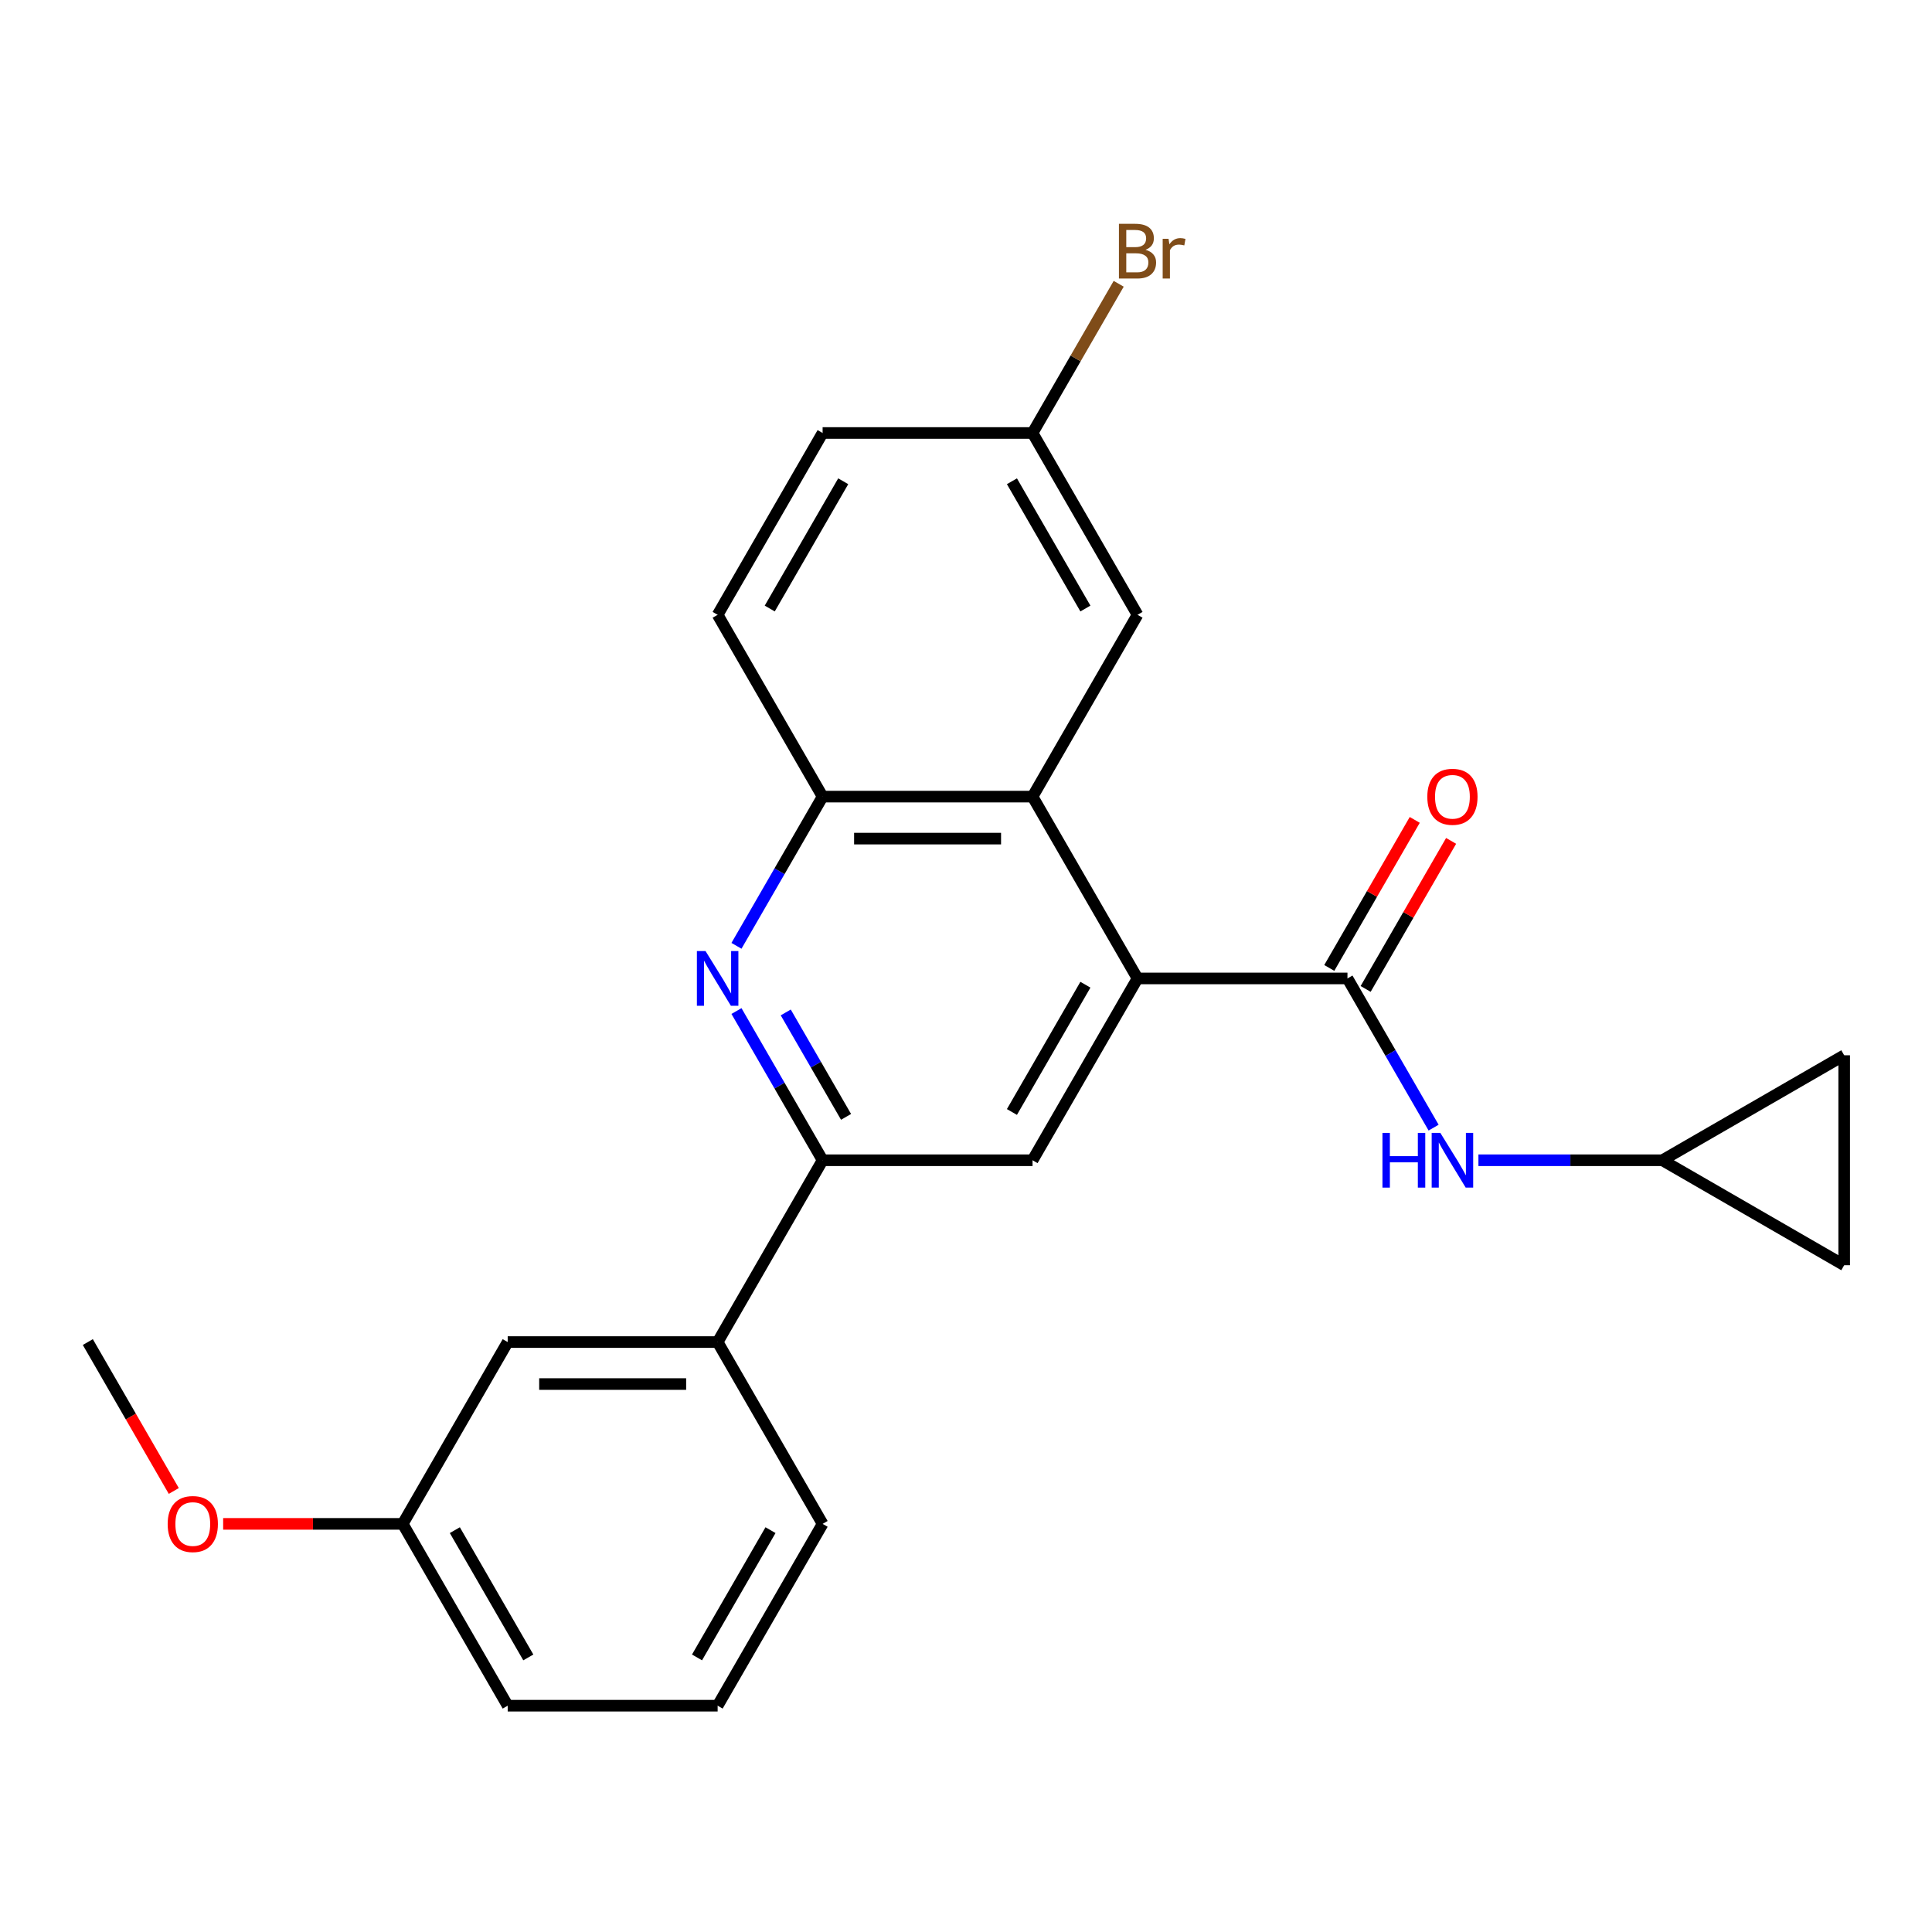 <?xml version='1.0' encoding='iso-8859-1'?>
<svg version='1.1' baseProfile='full'
              xmlns='http://www.w3.org/2000/svg'
                      xmlns:rdkit='http://www.rdkit.org/xml'
                      xmlns:xlink='http://www.w3.org/1999/xlink'
                  xml:space='preserve'
width='1000px' height='1000px' viewBox='0 0 1000 1000'>
<!-- END OF HEADER -->
<rect style='opacity:1.0;fill:#FFFFFF;stroke:none' width='1000' height='1000' x='0' y='0'> </rect>
<path class='bond-0' d='M 588.778,506.436 L 697.442,506.436' style='fill:none;fill-rule:evenodd;stroke:#000000;stroke-width:6px;stroke-linecap:butt;stroke-linejoin:miter;stroke-opacity:1' />
<path class='bond-2' d='M 588.778,506.436 L 534.445,412.33' style='fill:none;fill-rule:evenodd;stroke:#000000;stroke-width:6px;stroke-linecap:butt;stroke-linejoin:miter;stroke-opacity:1' />
<path class='bond-4' d='M 588.778,506.436 L 534.445,600.543' style='fill:none;fill-rule:evenodd;stroke:#000000;stroke-width:6px;stroke-linecap:butt;stroke-linejoin:miter;stroke-opacity:1' />
<path class='bond-4' d='M 561.806,509.686 L 523.774,575.56' style='fill:none;fill-rule:evenodd;stroke:#000000;stroke-width:6px;stroke-linecap:butt;stroke-linejoin:miter;stroke-opacity:1' />
<path class='bond-6' d='M 697.442,506.436 L 719.737,545.051' style='fill:none;fill-rule:evenodd;stroke:#000000;stroke-width:6px;stroke-linecap:butt;stroke-linejoin:miter;stroke-opacity:1' />
<path class='bond-6' d='M 719.737,545.051 L 742.031,583.666' style='fill:none;fill-rule:evenodd;stroke:#0000FF;stroke-width:6px;stroke-linecap:butt;stroke-linejoin:miter;stroke-opacity:1' />
<path class='bond-12' d='M 706.853,511.87 L 728.974,473.555' style='fill:none;fill-rule:evenodd;stroke:#000000;stroke-width:6px;stroke-linecap:butt;stroke-linejoin:miter;stroke-opacity:1' />
<path class='bond-12' d='M 728.974,473.555 L 751.095,435.24' style='fill:none;fill-rule:evenodd;stroke:#FF0000;stroke-width:6px;stroke-linecap:butt;stroke-linejoin:miter;stroke-opacity:1' />
<path class='bond-12' d='M 688.032,501.003 L 710.153,462.688' style='fill:none;fill-rule:evenodd;stroke:#000000;stroke-width:6px;stroke-linecap:butt;stroke-linejoin:miter;stroke-opacity:1' />
<path class='bond-12' d='M 710.153,462.688 L 732.274,424.373' style='fill:none;fill-rule:evenodd;stroke:#FF0000;stroke-width:6px;stroke-linecap:butt;stroke-linejoin:miter;stroke-opacity:1' />
<path class='bond-1' d='M 381.192,523.313 L 403.486,561.928' style='fill:none;fill-rule:evenodd;stroke:#0000FF;stroke-width:6px;stroke-linecap:butt;stroke-linejoin:miter;stroke-opacity:1' />
<path class='bond-1' d='M 403.486,561.928 L 425.781,600.543' style='fill:none;fill-rule:evenodd;stroke:#000000;stroke-width:6px;stroke-linecap:butt;stroke-linejoin:miter;stroke-opacity:1' />
<path class='bond-1' d='M 406.702,524.031 L 422.308,551.061' style='fill:none;fill-rule:evenodd;stroke:#0000FF;stroke-width:6px;stroke-linecap:butt;stroke-linejoin:miter;stroke-opacity:1' />
<path class='bond-1' d='M 422.308,551.061 L 437.914,578.092' style='fill:none;fill-rule:evenodd;stroke:#000000;stroke-width:6px;stroke-linecap:butt;stroke-linejoin:miter;stroke-opacity:1' />
<path class='bond-24' d='M 381.192,489.56 L 403.486,450.945' style='fill:none;fill-rule:evenodd;stroke:#0000FF;stroke-width:6px;stroke-linecap:butt;stroke-linejoin:miter;stroke-opacity:1' />
<path class='bond-24' d='M 403.486,450.945 L 425.781,412.33' style='fill:none;fill-rule:evenodd;stroke:#000000;stroke-width:6px;stroke-linecap:butt;stroke-linejoin:miter;stroke-opacity:1' />
<path class='bond-5' d='M 534.445,412.33 L 425.781,412.33' style='fill:none;fill-rule:evenodd;stroke:#000000;stroke-width:6px;stroke-linecap:butt;stroke-linejoin:miter;stroke-opacity:1' />
<path class='bond-5' d='M 518.146,434.063 L 442.08,434.063' style='fill:none;fill-rule:evenodd;stroke:#000000;stroke-width:6px;stroke-linecap:butt;stroke-linejoin:miter;stroke-opacity:1' />
<path class='bond-11' d='M 534.445,412.33 L 588.778,318.224' style='fill:none;fill-rule:evenodd;stroke:#000000;stroke-width:6px;stroke-linecap:butt;stroke-linejoin:miter;stroke-opacity:1' />
<path class='bond-3' d='M 425.781,600.543 L 534.445,600.543' style='fill:none;fill-rule:evenodd;stroke:#000000;stroke-width:6px;stroke-linecap:butt;stroke-linejoin:miter;stroke-opacity:1' />
<path class='bond-8' d='M 425.781,600.543 L 371.448,694.649' style='fill:none;fill-rule:evenodd;stroke:#000000;stroke-width:6px;stroke-linecap:butt;stroke-linejoin:miter;stroke-opacity:1' />
<path class='bond-14' d='M 425.781,412.33 L 371.448,318.224' style='fill:none;fill-rule:evenodd;stroke:#000000;stroke-width:6px;stroke-linecap:butt;stroke-linejoin:miter;stroke-opacity:1' />
<path class='bond-7' d='M 765.231,600.543 L 812.835,600.543' style='fill:none;fill-rule:evenodd;stroke:#0000FF;stroke-width:6px;stroke-linecap:butt;stroke-linejoin:miter;stroke-opacity:1' />
<path class='bond-7' d='M 812.835,600.543 L 860.439,600.543' style='fill:none;fill-rule:evenodd;stroke:#000000;stroke-width:6px;stroke-linecap:butt;stroke-linejoin:miter;stroke-opacity:1' />
<path class='bond-9' d='M 860.439,600.543 L 954.545,546.21' style='fill:none;fill-rule:evenodd;stroke:#000000;stroke-width:6px;stroke-linecap:butt;stroke-linejoin:miter;stroke-opacity:1' />
<path class='bond-10' d='M 860.439,600.543 L 954.545,654.875' style='fill:none;fill-rule:evenodd;stroke:#000000;stroke-width:6px;stroke-linecap:butt;stroke-linejoin:miter;stroke-opacity:1' />
<path class='bond-13' d='M 371.448,694.649 L 262.784,694.649' style='fill:none;fill-rule:evenodd;stroke:#000000;stroke-width:6px;stroke-linecap:butt;stroke-linejoin:miter;stroke-opacity:1' />
<path class='bond-13' d='M 355.149,716.382 L 279.083,716.382' style='fill:none;fill-rule:evenodd;stroke:#000000;stroke-width:6px;stroke-linecap:butt;stroke-linejoin:miter;stroke-opacity:1' />
<path class='bond-20' d='M 371.448,694.649 L 425.781,788.755' style='fill:none;fill-rule:evenodd;stroke:#000000;stroke-width:6px;stroke-linecap:butt;stroke-linejoin:miter;stroke-opacity:1' />
<path class='bond-25' d='M 954.545,546.21 L 954.545,654.875' style='fill:none;fill-rule:evenodd;stroke:#000000;stroke-width:6px;stroke-linecap:butt;stroke-linejoin:miter;stroke-opacity:1' />
<path class='bond-15' d='M 588.778,318.224 L 534.445,224.117' style='fill:none;fill-rule:evenodd;stroke:#000000;stroke-width:6px;stroke-linecap:butt;stroke-linejoin:miter;stroke-opacity:1' />
<path class='bond-15' d='M 561.806,314.974 L 523.774,249.1' style='fill:none;fill-rule:evenodd;stroke:#000000;stroke-width:6px;stroke-linecap:butt;stroke-linejoin:miter;stroke-opacity:1' />
<path class='bond-16' d='M 262.784,694.649 L 208.451,788.755' style='fill:none;fill-rule:evenodd;stroke:#000000;stroke-width:6px;stroke-linecap:butt;stroke-linejoin:miter;stroke-opacity:1' />
<path class='bond-26' d='M 371.448,318.224 L 425.781,224.117' style='fill:none;fill-rule:evenodd;stroke:#000000;stroke-width:6px;stroke-linecap:butt;stroke-linejoin:miter;stroke-opacity:1' />
<path class='bond-26' d='M 398.419,314.974 L 436.452,249.1' style='fill:none;fill-rule:evenodd;stroke:#000000;stroke-width:6px;stroke-linecap:butt;stroke-linejoin:miter;stroke-opacity:1' />
<path class='bond-17' d='M 534.445,224.117 L 425.781,224.117' style='fill:none;fill-rule:evenodd;stroke:#000000;stroke-width:6px;stroke-linecap:butt;stroke-linejoin:miter;stroke-opacity:1' />
<path class='bond-18' d='M 534.445,224.117 L 556.74,185.503' style='fill:none;fill-rule:evenodd;stroke:#000000;stroke-width:6px;stroke-linecap:butt;stroke-linejoin:miter;stroke-opacity:1' />
<path class='bond-18' d='M 556.74,185.503 L 579.034,146.888' style='fill:none;fill-rule:evenodd;stroke:#7F4C19;stroke-width:6px;stroke-linecap:butt;stroke-linejoin:miter;stroke-opacity:1' />
<path class='bond-19' d='M 208.451,788.755 L 161.977,788.755' style='fill:none;fill-rule:evenodd;stroke:#000000;stroke-width:6px;stroke-linecap:butt;stroke-linejoin:miter;stroke-opacity:1' />
<path class='bond-19' d='M 161.977,788.755 L 115.503,788.755' style='fill:none;fill-rule:evenodd;stroke:#FF0000;stroke-width:6px;stroke-linecap:butt;stroke-linejoin:miter;stroke-opacity:1' />
<path class='bond-27' d='M 208.451,788.755 L 262.784,882.862' style='fill:none;fill-rule:evenodd;stroke:#000000;stroke-width:6px;stroke-linecap:butt;stroke-linejoin:miter;stroke-opacity:1' />
<path class='bond-27' d='M 235.423,792.005 L 273.455,857.879' style='fill:none;fill-rule:evenodd;stroke:#000000;stroke-width:6px;stroke-linecap:butt;stroke-linejoin:miter;stroke-opacity:1' />
<path class='bond-23' d='M 89.951,771.719 L 67.703,733.184' style='fill:none;fill-rule:evenodd;stroke:#FF0000;stroke-width:6px;stroke-linecap:butt;stroke-linejoin:miter;stroke-opacity:1' />
<path class='bond-23' d='M 67.703,733.184 L 45.455,694.649' style='fill:none;fill-rule:evenodd;stroke:#000000;stroke-width:6px;stroke-linecap:butt;stroke-linejoin:miter;stroke-opacity:1' />
<path class='bond-21' d='M 425.781,788.755 L 371.448,882.862' style='fill:none;fill-rule:evenodd;stroke:#000000;stroke-width:6px;stroke-linecap:butt;stroke-linejoin:miter;stroke-opacity:1' />
<path class='bond-21' d='M 398.81,792.005 L 360.777,857.879' style='fill:none;fill-rule:evenodd;stroke:#000000;stroke-width:6px;stroke-linecap:butt;stroke-linejoin:miter;stroke-opacity:1' />
<path class='bond-22' d='M 371.448,882.862 L 262.784,882.862' style='fill:none;fill-rule:evenodd;stroke:#000000;stroke-width:6px;stroke-linecap:butt;stroke-linejoin:miter;stroke-opacity:1' />
<path  class='atom-2' d='M 365.188 492.276
L 374.468 507.276
Q 375.388 508.756, 376.868 511.436
Q 378.348 514.116, 378.428 514.276
L 378.428 492.276
L 382.188 492.276
L 382.188 520.596
L 378.308 520.596
L 368.348 504.196
Q 367.188 502.276, 365.948 500.076
Q 364.748 497.876, 364.388 497.196
L 364.388 520.596
L 360.708 520.596
L 360.708 492.276
L 365.188 492.276
' fill='#0000FF'/>
<path  class='atom-7' d='M 715.555 586.383
L 719.395 586.383
L 719.395 598.423
L 733.875 598.423
L 733.875 586.383
L 737.715 586.383
L 737.715 614.703
L 733.875 614.703
L 733.875 601.623
L 719.395 601.623
L 719.395 614.703
L 715.555 614.703
L 715.555 586.383
' fill='#0000FF'/>
<path  class='atom-7' d='M 745.515 586.383
L 754.795 601.383
Q 755.715 602.863, 757.195 605.543
Q 758.675 608.223, 758.755 608.383
L 758.755 586.383
L 762.515 586.383
L 762.515 614.703
L 758.635 614.703
L 748.675 598.303
Q 747.515 596.383, 746.275 594.183
Q 745.075 591.983, 744.715 591.303
L 744.715 614.703
L 741.035 614.703
L 741.035 586.383
L 745.515 586.383
' fill='#0000FF'/>
<path  class='atom-13' d='M 738.775 412.41
Q 738.775 405.61, 742.135 401.81
Q 745.495 398.01, 751.775 398.01
Q 758.055 398.01, 761.415 401.81
Q 764.775 405.61, 764.775 412.41
Q 764.775 419.29, 761.375 423.21
Q 757.975 427.09, 751.775 427.09
Q 745.535 427.09, 742.135 423.21
Q 738.775 419.33, 738.775 412.41
M 751.775 423.89
Q 756.095 423.89, 758.415 421.01
Q 760.775 418.09, 760.775 412.41
Q 760.775 406.85, 758.415 404.05
Q 756.095 401.21, 751.775 401.21
Q 747.455 401.21, 745.095 404.01
Q 742.775 406.81, 742.775 412.41
Q 742.775 418.13, 745.095 421.01
Q 747.455 423.89, 751.775 423.89
' fill='#FF0000'/>
<path  class='atom-19' d='M 592.918 129.291
Q 595.638 130.051, 596.998 131.731
Q 598.398 133.371, 598.398 135.811
Q 598.398 139.731, 595.878 141.971
Q 593.398 144.171, 588.678 144.171
L 579.158 144.171
L 579.158 115.851
L 587.518 115.851
Q 592.358 115.851, 594.798 117.811
Q 597.238 119.771, 597.238 123.371
Q 597.238 127.651, 592.918 129.291
M 582.958 119.051
L 582.958 127.931
L 587.518 127.931
Q 590.318 127.931, 591.758 126.811
Q 593.238 125.651, 593.238 123.371
Q 593.238 119.051, 587.518 119.051
L 582.958 119.051
M 588.678 140.971
Q 591.438 140.971, 592.918 139.651
Q 594.398 138.331, 594.398 135.811
Q 594.398 133.491, 592.758 132.331
Q 591.158 131.131, 588.078 131.131
L 582.958 131.131
L 582.958 140.971
L 588.678 140.971
' fill='#7F4C19'/>
<path  class='atom-19' d='M 604.838 123.611
L 605.278 126.451
Q 607.438 123.251, 610.958 123.251
Q 612.078 123.251, 613.598 123.651
L 612.998 127.011
Q 611.278 126.611, 610.318 126.611
Q 608.638 126.611, 607.518 127.291
Q 606.438 127.931, 605.558 129.491
L 605.558 144.171
L 601.798 144.171
L 601.798 123.611
L 604.838 123.611
' fill='#7F4C19'/>
<path  class='atom-20' d='M 86.787 788.835
Q 86.787 782.035, 90.147 778.235
Q 93.507 774.435, 99.787 774.435
Q 106.067 774.435, 109.427 778.235
Q 112.787 782.035, 112.787 788.835
Q 112.787 795.715, 109.387 799.635
Q 105.987 803.515, 99.787 803.515
Q 93.547 803.515, 90.147 799.635
Q 86.787 795.755, 86.787 788.835
M 99.787 800.315
Q 104.107 800.315, 106.427 797.435
Q 108.787 794.515, 108.787 788.835
Q 108.787 783.275, 106.427 780.475
Q 104.107 777.635, 99.787 777.635
Q 95.467 777.635, 93.107 780.435
Q 90.787 783.235, 90.787 788.835
Q 90.787 794.555, 93.107 797.435
Q 95.467 800.315, 99.787 800.315
' fill='#FF0000'/>
</svg>
